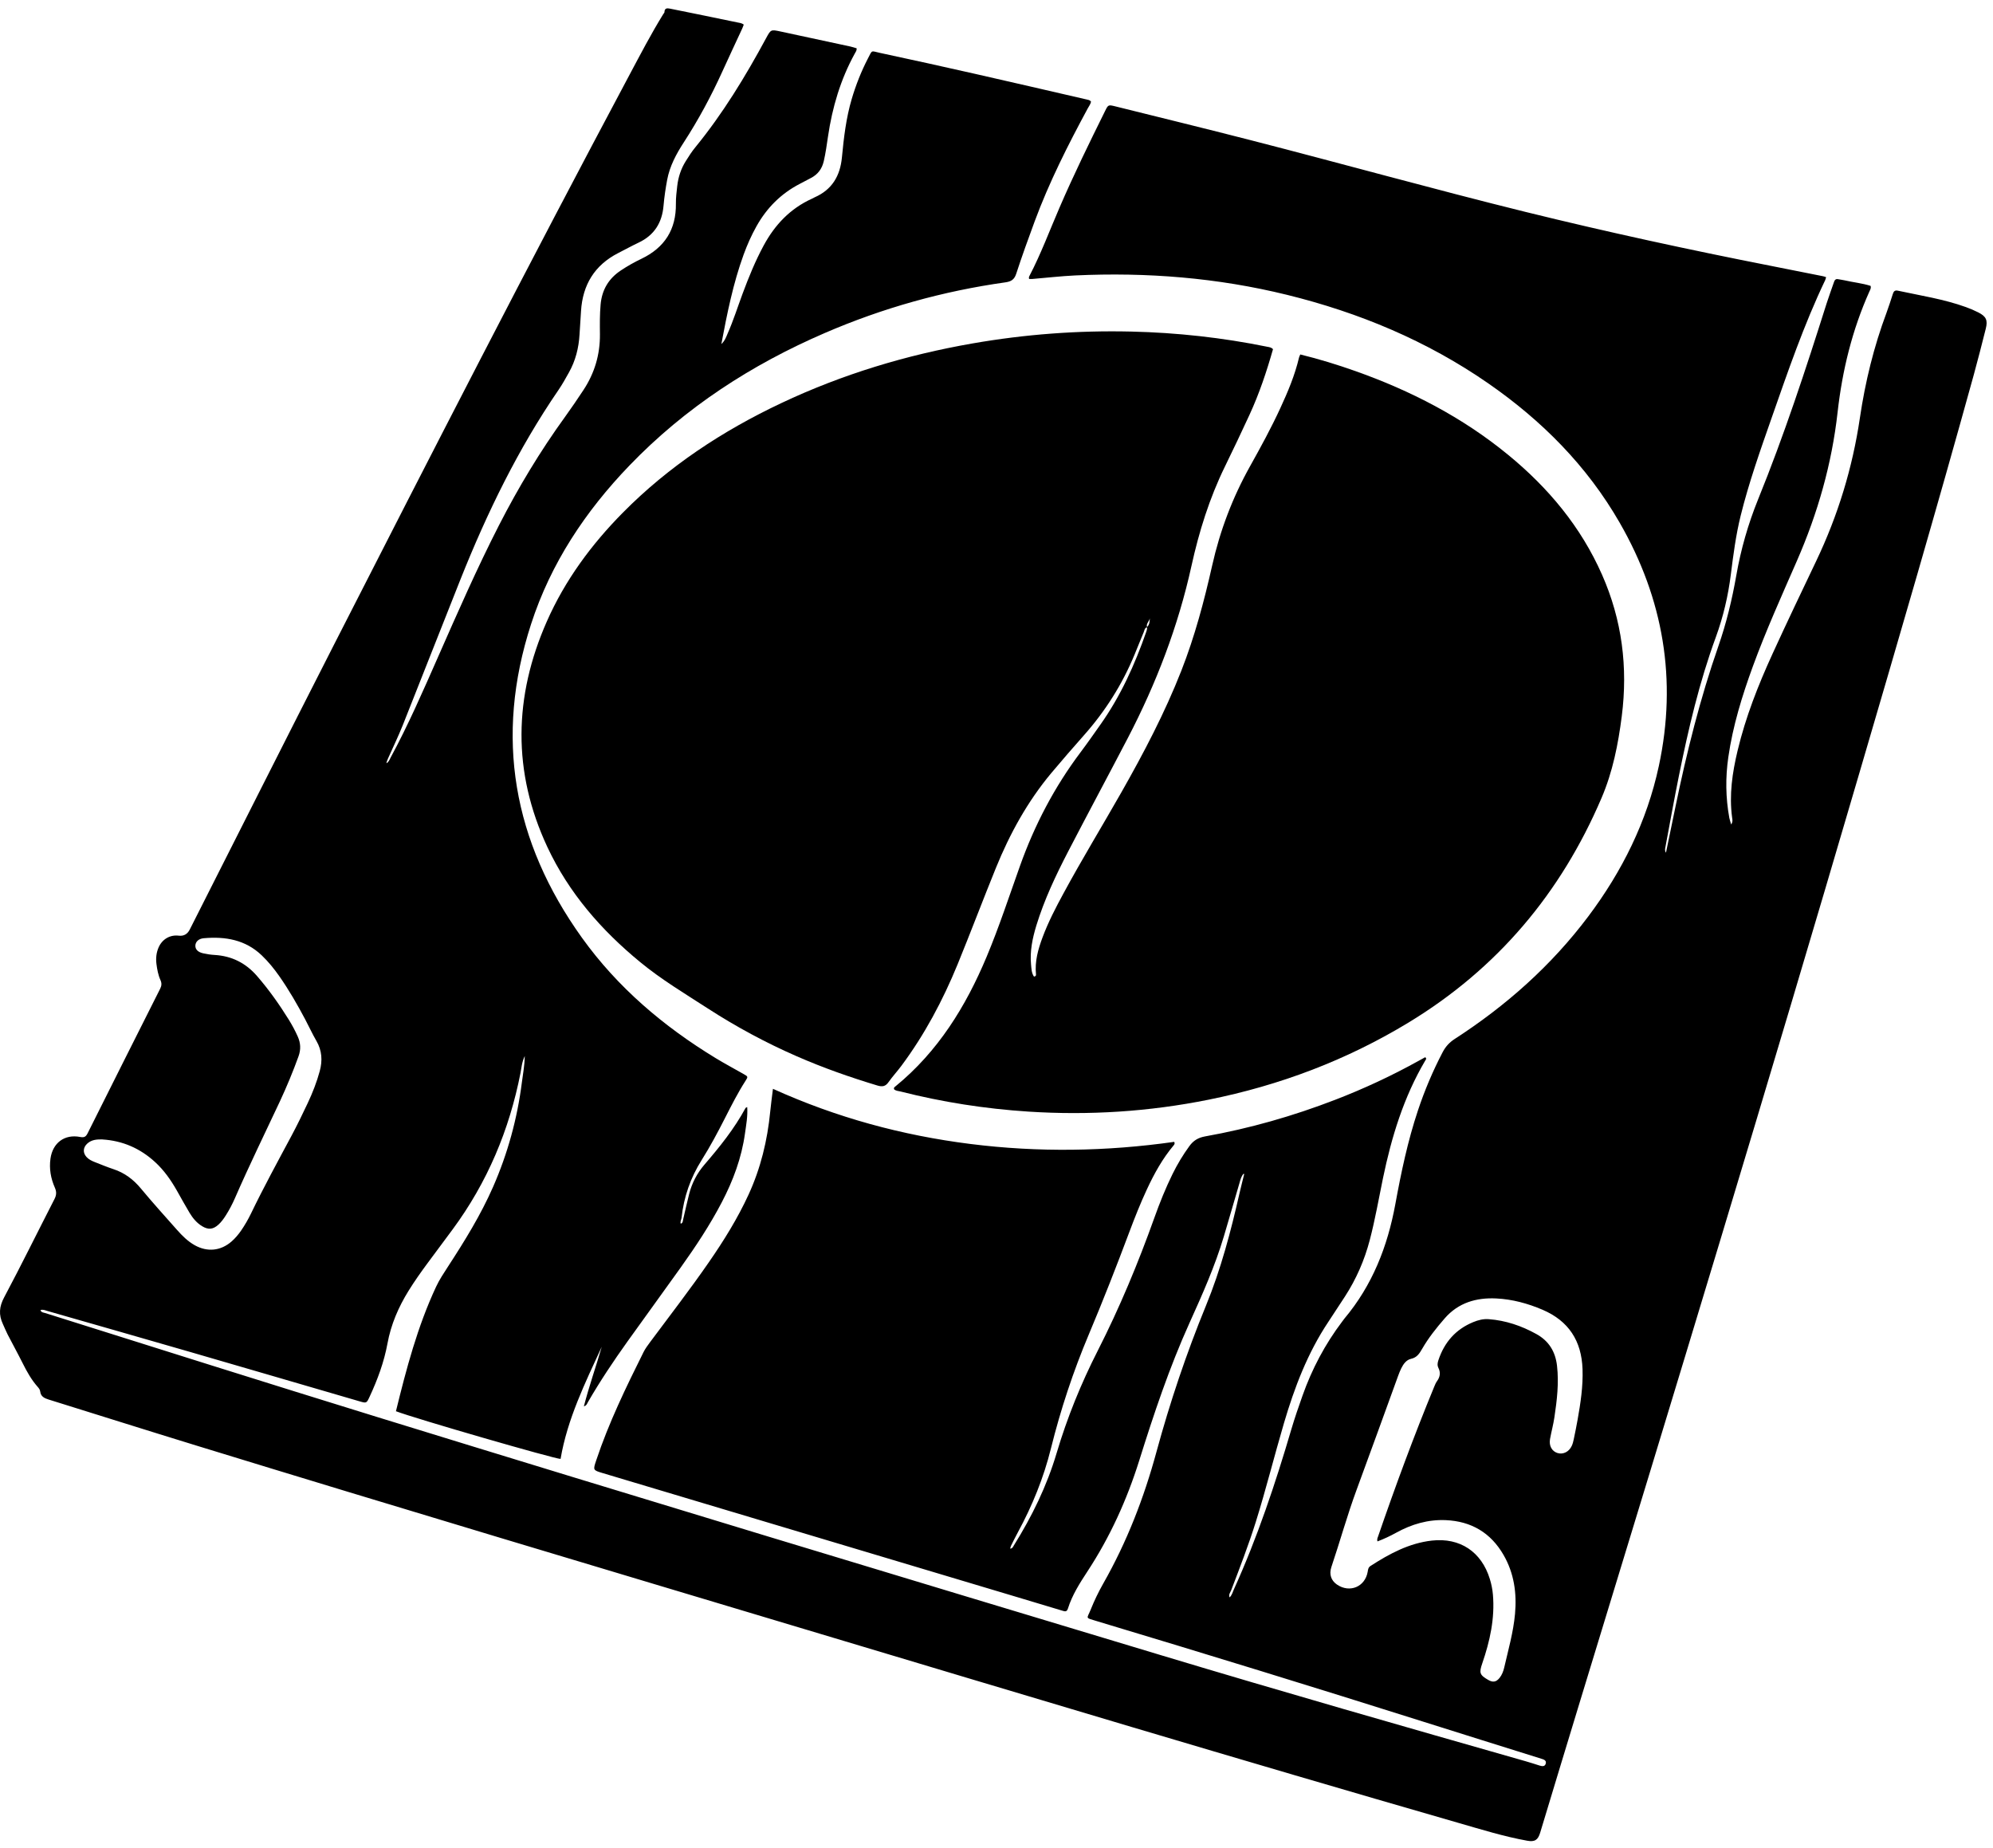 <?xml version="1.0" encoding="UTF-8"?> <svg xmlns="http://www.w3.org/2000/svg" width="192" height="178" viewBox="0 0 192 178" fill="none"><path d="M38.139 135.968C39.148 131.851 40.221 127.787 42.011 123.955C42.333 123.265 42.756 122.636 43.168 121.999C44.77 119.537 46.313 117.043 47.499 114.342C48.913 111.118 49.835 107.755 50.276 104.267C50.377 103.472 50.536 102.683 50.554 101.729C50.269 102.333 50.243 102.853 50.146 103.349C49.069 108.858 46.943 113.909 43.602 118.435C42.803 119.516 41.997 120.597 41.194 121.678C40.554 122.542 39.932 123.424 39.364 124.338C38.388 125.914 37.662 127.592 37.329 129.418C37 131.214 36.371 132.903 35.608 134.548C35.312 135.187 35.308 135.187 34.625 134.989C29.201 133.409 23.785 131.822 18.358 130.249C13.756 128.915 9.15 127.603 4.547 126.283C4.341 126.225 4.139 126.117 3.896 126.207C3.972 126.439 4.186 126.439 4.352 126.489C15.007 129.844 25.658 133.21 36.331 136.503C61.491 144.261 86.695 151.871 111.906 159.467C123.562 162.977 135.269 166.325 146.976 169.665C147.421 169.792 147.866 169.936 148.307 170.077C148.56 170.157 148.831 170.2 148.914 169.889C148.997 169.575 148.719 169.495 148.477 169.419C144.699 168.237 140.917 167.055 137.142 165.862C126.654 162.547 116.136 159.315 105.6 156.148C104.509 155.819 104.711 155.96 105.069 155.071C105.416 154.207 105.817 153.368 106.277 152.558C108.554 148.556 110.203 144.308 111.407 139.873C112.712 135.079 114.292 130.376 116.179 125.777C117.622 122.26 118.584 118.597 119.423 114.895C119.556 114.303 119.715 113.717 119.856 113.128C119.86 113.11 119.835 113.088 119.813 113.055C119.567 113.319 119.498 113.659 119.404 113.977C118.898 115.687 118.414 117.404 117.9 119.114C117.044 121.981 115.829 124.707 114.599 127.426C112.651 131.735 111.154 136.21 109.744 140.715C108.558 144.493 106.935 148.065 104.758 151.383C104.021 152.508 103.294 153.646 102.885 154.944C102.77 155.309 102.585 155.234 102.332 155.158C100.904 154.724 99.476 154.297 98.048 153.871C84.721 149.883 71.394 145.896 58.068 141.908C57.117 141.622 57.12 141.63 57.442 140.668C58.646 137.06 60.302 133.651 61.994 130.256C62.167 129.909 62.406 129.591 62.638 129.277C64.536 126.724 66.484 124.208 68.292 121.591C69.728 119.516 71.058 117.379 72.114 115.08C73.281 112.542 73.929 109.867 74.2 107.094C74.269 106.393 74.366 105.695 74.464 104.889C80.585 107.661 86.905 109.371 93.467 110.199C100.036 111.027 106.595 110.926 113.124 109.997C113.197 110.167 113.139 110.246 113.077 110.322C111.996 111.606 111.194 113.059 110.489 114.574C109.86 115.926 109.31 117.314 108.786 118.713C107.549 122.01 106.266 125.293 104.899 128.535C103.395 132.104 102.18 135.766 101.247 139.522C100.542 142.364 99.451 145.05 98.055 147.62C97.82 148.05 97.607 148.491 97.39 148.925C97.361 148.987 97.35 149.059 97.317 149.185C97.552 149.171 97.599 148.987 97.675 148.871C99.418 146.08 100.853 143.144 101.793 139.978C102.806 136.568 104.14 133.286 105.752 130.119C107.864 125.969 109.646 121.681 111.212 117.3C111.722 115.872 112.286 114.465 112.958 113.099C113.424 112.152 113.963 111.255 114.585 110.402C114.968 109.874 115.427 109.596 116.078 109.476C120.377 108.71 124.557 107.517 128.631 105.944C131.397 104.878 134.076 103.631 136.669 102.192C136.882 102.072 137.095 101.957 137.298 101.845C137.471 101.975 137.359 102.08 137.305 102.166C135.226 105.688 134.054 109.534 133.23 113.507C132.818 115.496 132.475 117.495 131.958 119.461C131.451 121.396 130.663 123.203 129.578 124.881C129.047 125.701 128.512 126.522 127.97 127.335C125.967 130.339 124.701 133.669 123.689 137.107C122.756 140.274 121.961 143.477 120.974 146.629C120.279 148.846 119.441 151.015 118.613 153.184C118.53 153.397 118.338 153.603 118.454 153.881C118.689 153.668 118.746 153.375 118.866 153.115C121.133 148.115 122.865 142.924 124.412 137.664C124.73 136.586 125.099 135.524 125.475 134.461C126.386 131.883 127.651 129.49 129.304 127.306C129.376 127.209 129.445 127.107 129.524 127.014C132.207 123.814 133.671 120.083 134.42 116.013C134.98 112.958 135.616 109.917 136.603 106.964C137.247 105.033 138.035 103.168 138.979 101.364C139.257 100.829 139.622 100.424 140.139 100.088C145.093 96.885 149.449 93.02 153.003 88.291C156.279 83.931 158.658 79.141 159.808 73.791C161.587 65.505 160.252 57.693 156.044 50.368C152.891 44.877 148.531 40.502 143.354 36.916C137.449 32.828 130.938 30.113 123.985 28.402C117.282 26.754 110.474 26.212 103.59 26.533C102.198 26.599 100.81 26.761 99.422 26.877C99.328 26.884 99.23 26.877 99.147 26.877C99.096 26.75 99.132 26.66 99.176 26.577C100.286 24.448 101.121 22.195 102.072 19.997C103.428 16.852 104.935 13.775 106.454 10.706C106.761 10.084 106.765 10.077 107.452 10.247C111.794 11.328 116.14 12.387 120.475 13.501C129.307 15.768 138.093 18.222 146.947 20.409C154.807 22.347 162.718 24.061 170.661 25.622C172.317 25.948 173.973 26.28 175.626 26.609C175.72 26.627 175.81 26.664 175.922 26.7C175.889 26.805 175.875 26.902 175.835 26.985C173.774 31.298 172.231 35.814 170.654 40.315C169.573 43.405 168.478 46.496 167.689 49.685C167.23 51.543 166.984 53.434 166.746 55.325C166.486 57.396 166.016 59.413 165.3 61.373C163.705 65.722 162.653 70.219 161.738 74.753C161.279 77.026 160.871 79.308 160.444 81.585C160.415 81.748 160.354 81.921 160.495 82.142C160.809 80.62 161.117 79.152 161.417 77.681C162.494 72.457 163.785 67.291 165.542 62.248C166.316 60.024 166.865 57.747 167.27 55.433C167.711 52.917 168.409 50.477 169.367 48.112C171.883 41.92 173.962 35.579 175.976 29.212C176.19 28.536 176.443 27.875 176.67 27.202C176.739 27 176.822 26.841 177.079 26.895C177.271 26.935 177.466 26.953 177.657 26.996C178.511 27.195 179.389 27.278 180.206 27.538C180.275 27.763 180.167 27.911 180.102 28.059C178.435 31.779 177.48 35.687 177.028 39.722C176.472 44.7 175.112 49.446 173.109 54.03C171.641 57.393 170.13 60.737 168.868 64.186C167.827 67.038 166.934 69.93 166.5 72.949C166.218 74.904 166.243 76.849 166.598 78.791C166.63 78.972 166.699 79.141 166.778 79.427C166.952 79.138 166.894 78.946 166.869 78.773C166.569 76.578 166.887 74.431 167.397 72.302C168.167 69.077 169.378 66.004 170.752 63C172.126 59.995 173.55 57.017 174.971 54.038C177.061 49.656 178.467 45.065 179.176 40.264C179.689 36.793 180.517 33.402 181.747 30.113C181.967 29.516 182.159 28.909 182.354 28.305C182.434 28.055 182.553 27.943 182.831 28.001C185.029 28.475 187.26 28.815 189.386 29.581C189.798 29.729 190.207 29.903 190.597 30.102C191.342 30.485 191.508 30.843 191.306 31.656C190.93 33.149 190.55 34.642 190.142 36.128C186.599 48.951 182.864 61.716 179.122 74.481C170.383 104.31 161.337 134.049 152.251 163.773C150.95 168.028 149.666 172.29 148.375 176.549C148.162 177.254 147.858 177.452 147.128 177.322C144.887 176.917 142.714 176.241 140.53 175.612C119.502 169.55 98.55 163.245 77.588 156.962C58.031 151.098 38.468 145.259 18.951 139.265C14.182 137.801 9.428 136.297 4.667 134.815C4.272 134.692 3.929 134.522 3.875 134.059C3.853 133.875 3.755 133.741 3.643 133.615C3.036 132.932 2.595 132.147 2.19 131.334C1.72 130.394 1.21 129.472 0.729 128.539C0.563 128.214 0.429 127.87 0.274 127.538C-0.135 126.659 -0.081 125.875 0.4 124.978C2.067 121.847 3.629 118.662 5.249 115.506C5.447 115.12 5.458 114.801 5.285 114.411C4.894 113.525 4.724 112.589 4.862 111.616C5.075 110.095 6.218 109.234 7.725 109.527C8.134 109.606 8.282 109.491 8.448 109.158C10.766 104.52 13.094 99.885 15.426 95.254C15.571 94.969 15.596 94.723 15.462 94.423C15.238 93.931 15.141 93.396 15.072 92.861C15.003 92.315 15.057 91.784 15.274 91.278C15.621 90.475 16.377 90.034 17.216 90.135C17.7 90.193 18.056 89.995 18.282 89.542C22.91 80.396 27.517 71.242 32.173 62.11C41.541 43.742 50.952 25.391 60.653 7.192C61.701 5.229 62.728 3.252 63.899 1.357C63.939 1.296 64.008 1.234 64.011 1.173C64.022 0.775 64.261 0.775 64.55 0.833C65.436 1.014 66.325 1.191 67.211 1.372C68.48 1.632 69.749 1.889 71.018 2.156C71.224 2.2 71.452 2.211 71.651 2.373C71.6 2.507 71.553 2.644 71.492 2.775C70.856 4.152 70.208 5.522 69.583 6.903C68.509 9.267 67.28 11.549 65.866 13.729C65.143 14.842 64.517 16.01 64.272 17.329C64.12 18.146 63.997 18.971 63.925 19.798C63.787 21.454 63.032 22.662 61.513 23.377C60.851 23.692 60.208 24.046 59.553 24.379C57.276 25.547 56.133 27.437 55.974 29.961C55.927 30.716 55.877 31.475 55.83 32.231C55.754 33.518 55.446 34.743 54.813 35.875C54.492 36.45 54.17 37.032 53.798 37.574C49.904 43.257 46.917 49.407 44.372 55.784C42.506 60.462 40.677 65.154 38.811 69.836C38.377 70.924 37.864 71.983 37.387 73.053C37.322 73.202 37.253 73.353 37.228 73.527C37.448 73.411 37.521 73.187 37.622 72.996C39.325 69.85 40.749 66.579 42.188 63.311C44.072 59.034 45.945 54.757 48.074 50.596C49.94 46.952 52.044 43.456 54.445 40.141C55.048 39.309 55.623 38.456 56.191 37.599C57.276 35.962 57.814 34.165 57.796 32.195C57.785 31.24 57.775 30.29 57.861 29.335C57.988 27.918 58.632 26.837 59.81 26.053C60.443 25.633 61.105 25.257 61.788 24.932C64.029 23.858 65.147 22.108 65.114 19.614C65.107 19.054 65.179 18.49 65.241 17.933C65.338 17.073 65.602 16.259 66.065 15.522C66.351 15.066 66.64 14.607 66.98 14.195C69.641 10.941 71.81 7.369 73.802 3.682C74.261 2.832 74.265 2.836 75.183 3.031C77.432 3.512 79.677 3.996 81.923 4.481C82.132 4.528 82.335 4.597 82.53 4.654C82.544 4.879 82.425 5.012 82.346 5.161C80.972 7.659 80.18 10.341 79.768 13.146C79.652 13.945 79.54 14.744 79.359 15.533C79.186 16.274 78.781 16.812 78.105 17.156C77.757 17.333 77.414 17.524 77.067 17.702C75.252 18.638 73.871 20.019 72.877 21.798C72.385 22.676 71.98 23.591 71.636 24.534C70.631 27.3 70.053 30.167 69.493 33.146C69.843 32.817 69.952 32.466 70.096 32.137C70.649 30.883 71.062 29.574 71.539 28.29C72.128 26.707 72.761 25.145 73.567 23.656C74.645 21.657 76.127 20.088 78.224 19.14C78.314 19.101 78.394 19.046 78.484 19.007C80.158 18.269 80.939 16.942 81.109 15.16C81.29 13.262 81.51 11.364 82.056 9.524C82.454 8.183 82.964 6.889 83.607 5.645C84.059 4.77 83.886 4.904 84.761 5.092C87.82 5.746 90.878 6.422 93.93 7.113C97.531 7.926 101.124 8.765 104.726 9.593C104.845 9.622 104.968 9.629 105.102 9.777C105.083 10.008 104.91 10.222 104.787 10.45C102.878 13.982 101.07 17.561 99.675 21.331C99.056 23.005 98.449 24.686 97.896 26.382C97.712 26.946 97.393 27.123 96.858 27.199C90.842 28.045 85.043 29.668 79.468 32.075C72.381 35.134 66.011 39.263 60.638 44.844C56.39 49.258 53.06 54.265 51.162 60.122C47.63 71.011 49.43 81.083 56.057 90.327C59.503 95.131 63.928 98.88 68.957 101.939C69.836 102.474 70.743 102.955 71.636 103.464C72.067 103.71 72.078 103.717 71.825 104.111C71.083 105.265 70.465 106.49 69.843 107.708C69.145 109.082 68.419 110.442 67.598 111.747C66.524 113.453 65.877 115.304 65.66 117.303C65.638 117.495 65.508 117.672 65.581 117.882C65.794 117.817 65.779 117.621 65.816 117.459C66.004 116.649 66.184 115.839 66.387 115.036C66.654 113.974 67.15 113.023 67.862 112.195C69.333 110.485 70.743 108.735 71.821 106.74C71.839 106.707 71.893 106.696 71.984 106.646C72.045 107.521 71.886 108.352 71.77 109.183C71.445 111.537 70.628 113.728 69.532 115.825C68.386 118.023 67.019 120.08 65.584 122.093C63.881 124.483 62.146 126.854 60.439 129.244C59.087 131.135 57.796 133.069 56.632 135.083C56.553 135.224 56.509 135.404 56.249 135.477C56.755 133.517 57.417 131.648 57.97 129.739C56.361 133.235 54.658 136.699 54.004 140.541C53.469 140.552 39.918 136.633 38.135 135.943L38.139 135.968ZM132.699 148.491C132.644 148.263 132.71 148.159 132.749 148.043C134.427 143.166 136.213 138.325 138.18 133.557C138.252 133.376 138.332 133.195 138.447 133.036C138.733 132.642 138.794 132.219 138.581 131.793C138.444 131.518 138.487 131.287 138.574 131.023C139.149 129.302 140.233 128.058 141.929 127.361C142.417 127.162 142.898 127.039 143.422 127.079C145.06 127.201 146.575 127.718 148.007 128.51C149.218 129.179 149.843 130.206 149.999 131.572C150.19 133.246 149.992 134.895 149.746 136.539C149.641 137.241 149.453 137.928 149.326 138.622C149.207 139.28 149.507 139.808 150.049 139.974C150.592 140.137 151.156 139.862 151.423 139.276C151.514 139.077 151.568 138.86 151.611 138.647C151.742 138.025 151.868 137.404 151.98 136.774C152.269 135.158 152.515 133.542 152.457 131.89C152.363 129.179 151.13 127.252 148.603 126.171C147.172 125.56 145.693 125.159 144.138 125.083C142.211 124.989 140.483 125.502 139.185 126.995C138.386 127.914 137.616 128.875 137.005 129.938C136.741 130.394 136.502 130.777 135.924 130.903C135.486 131.001 135.204 131.395 135.002 131.796C134.882 132.035 134.785 132.288 134.691 132.541C133.36 136.192 132.048 139.851 130.699 143.495C129.792 145.95 129.098 148.473 128.262 150.953C128.024 151.662 128.241 152.258 128.794 152.641C130.02 153.484 131.509 152.869 131.759 151.412C131.795 151.188 131.816 150.989 132.033 150.852C133.856 149.677 135.747 148.654 137.945 148.408C140.656 148.104 142.728 149.493 143.527 152.11C143.679 152.602 143.78 153.104 143.824 153.618C144.019 155.91 143.534 158.093 142.797 160.237C142.479 161.159 142.544 161.354 143.379 161.835C143.827 162.092 144.142 162.037 144.464 161.636C144.699 161.343 144.829 160.996 144.912 160.638C145.306 158.925 145.794 157.225 145.953 155.469C146.134 153.48 145.863 151.553 144.85 149.796C143.617 147.656 141.741 146.543 139.272 146.438C137.562 146.366 135.982 146.835 134.499 147.653C133.924 147.971 133.335 148.249 132.699 148.488V148.491ZM9.862 109.762C9.338 109.755 8.832 109.78 8.412 110.16C8 110.532 7.96 111.042 8.333 111.454C8.553 111.696 8.842 111.833 9.139 111.949C9.732 112.18 10.318 112.426 10.921 112.625C12.002 112.979 12.848 113.619 13.575 114.494C14.7 115.85 15.882 117.155 17.05 118.474C17.552 119.042 18.091 119.581 18.763 119.957C19.975 120.633 21.258 120.506 22.303 119.599C22.657 119.291 22.954 118.937 23.221 118.554C23.583 118.03 23.901 117.477 24.179 116.905C25.401 114.371 26.75 111.902 28.077 109.422C28.63 108.388 29.143 107.329 29.642 106.27C30.112 105.272 30.514 104.249 30.803 103.182C31.078 102.17 31.023 101.208 30.485 100.279C30.091 99.603 29.769 98.888 29.4 98.197C28.645 96.769 27.838 95.37 26.913 94.047C26.407 93.324 25.853 92.641 25.213 92.029C23.634 90.522 21.703 90.2 19.631 90.381C19.132 90.424 18.836 90.724 18.821 91.086C18.807 91.451 19.064 91.726 19.584 91.838C19.942 91.917 20.307 91.972 20.672 91.993C22.325 92.091 23.673 92.767 24.758 94.018C25.9 95.334 26.902 96.747 27.82 98.226C28.142 98.746 28.431 99.285 28.681 99.842C28.966 100.475 28.999 101.093 28.757 101.762C28.225 103.237 27.625 104.679 26.963 106.1C25.51 109.198 24.006 112.274 22.636 115.416C22.383 115.998 22.086 116.562 21.742 117.101C21.544 117.412 21.33 117.708 21.059 117.958C20.535 118.442 20.072 118.489 19.461 118.117C18.948 117.802 18.572 117.347 18.268 116.844C17.838 116.132 17.444 115.402 17.032 114.679C16.46 113.674 15.802 112.734 14.945 111.949C13.506 110.626 11.818 109.888 9.866 109.766L9.862 109.762Z" fill="black"></path><path d="M110.482 60.431C110.261 60.507 110.254 60.728 110.185 60.894C109.882 61.614 109.596 62.344 109.296 63.067C108.117 65.919 106.494 68.493 104.448 70.803C103.377 72.011 102.318 73.233 101.28 74.469C98.985 77.217 97.278 80.319 95.937 83.623C94.686 86.703 93.511 89.819 92.253 92.896C90.828 96.37 89.075 99.671 86.822 102.693C86.428 103.221 85.976 103.709 85.596 104.247C85.307 104.659 85.004 104.714 84.534 104.573C81.883 103.774 79.28 102.859 76.746 101.749C73.759 100.444 70.899 98.9 68.162 97.129C65.964 95.708 63.719 94.364 61.687 92.693C57.931 89.609 54.8 86.02 52.728 81.588C49.351 74.357 49.488 67.098 52.684 59.857C54.434 55.891 56.969 52.456 60.006 49.383C64.428 44.912 69.598 41.51 75.263 38.834C81.138 36.058 87.299 34.196 93.695 33.083C98.75 32.201 103.84 31.821 108.971 31.94C113.385 32.042 117.756 32.522 122.084 33.404C122.276 33.444 122.475 33.455 122.637 33.639C122.026 35.791 121.314 37.92 120.37 39.966C119.6 41.633 118.816 43.288 118.009 44.937C116.516 47.988 115.511 51.206 114.784 54.51C113.504 60.33 111.389 65.84 108.642 71.114C106.743 74.758 104.795 78.377 102.904 82.025C101.711 84.328 100.601 86.67 99.838 89.161C99.466 90.387 99.205 91.627 99.328 92.917C99.368 93.319 99.371 93.734 99.61 94.078C99.769 94.056 99.816 93.977 99.805 93.872C99.675 92.617 100.008 91.446 100.438 90.293C100.988 88.821 101.707 87.433 102.456 86.056C104.238 82.762 106.19 79.567 108.038 76.313C110.189 72.524 112.214 68.671 113.808 64.607C115.099 61.317 116.003 57.915 116.777 54.477C117.532 51.112 118.74 47.927 120.425 44.915C121.451 43.079 122.46 41.231 123.342 39.319C124.073 37.739 124.745 36.141 125.146 34.438C125.168 34.348 125.219 34.261 125.266 34.146C127.066 34.587 128.816 35.125 130.544 35.736C135.892 37.627 140.87 40.19 145.274 43.802C149.153 46.979 152.299 50.743 154.338 55.367C156.261 59.727 156.84 64.267 156.236 68.999C155.889 71.711 155.365 74.353 154.287 76.873C150.368 86.038 144.254 93.308 135.704 98.499C129.72 102.132 123.281 104.558 116.433 105.936C110.692 107.093 104.892 107.461 99.05 107.082C94.892 106.811 90.785 106.171 86.746 105.144C86.54 105.093 86.309 105.093 86.139 104.938C86.07 104.775 86.2 104.706 86.283 104.638C90.369 101.29 93.044 96.959 95.055 92.155C96.255 89.288 97.22 86.334 98.265 83.409C99.672 79.462 101.591 75.796 104.115 72.445C104.762 71.584 105.377 70.699 105.999 69.82C107.955 67.062 109.329 64.018 110.435 60.84C110.482 60.699 110.533 60.562 110.486 60.413C110.749 60.189 110.757 59.878 110.768 59.568C110.71 59.864 110.392 60.077 110.5 60.428L110.482 60.431Z" fill="black"></path></svg> 